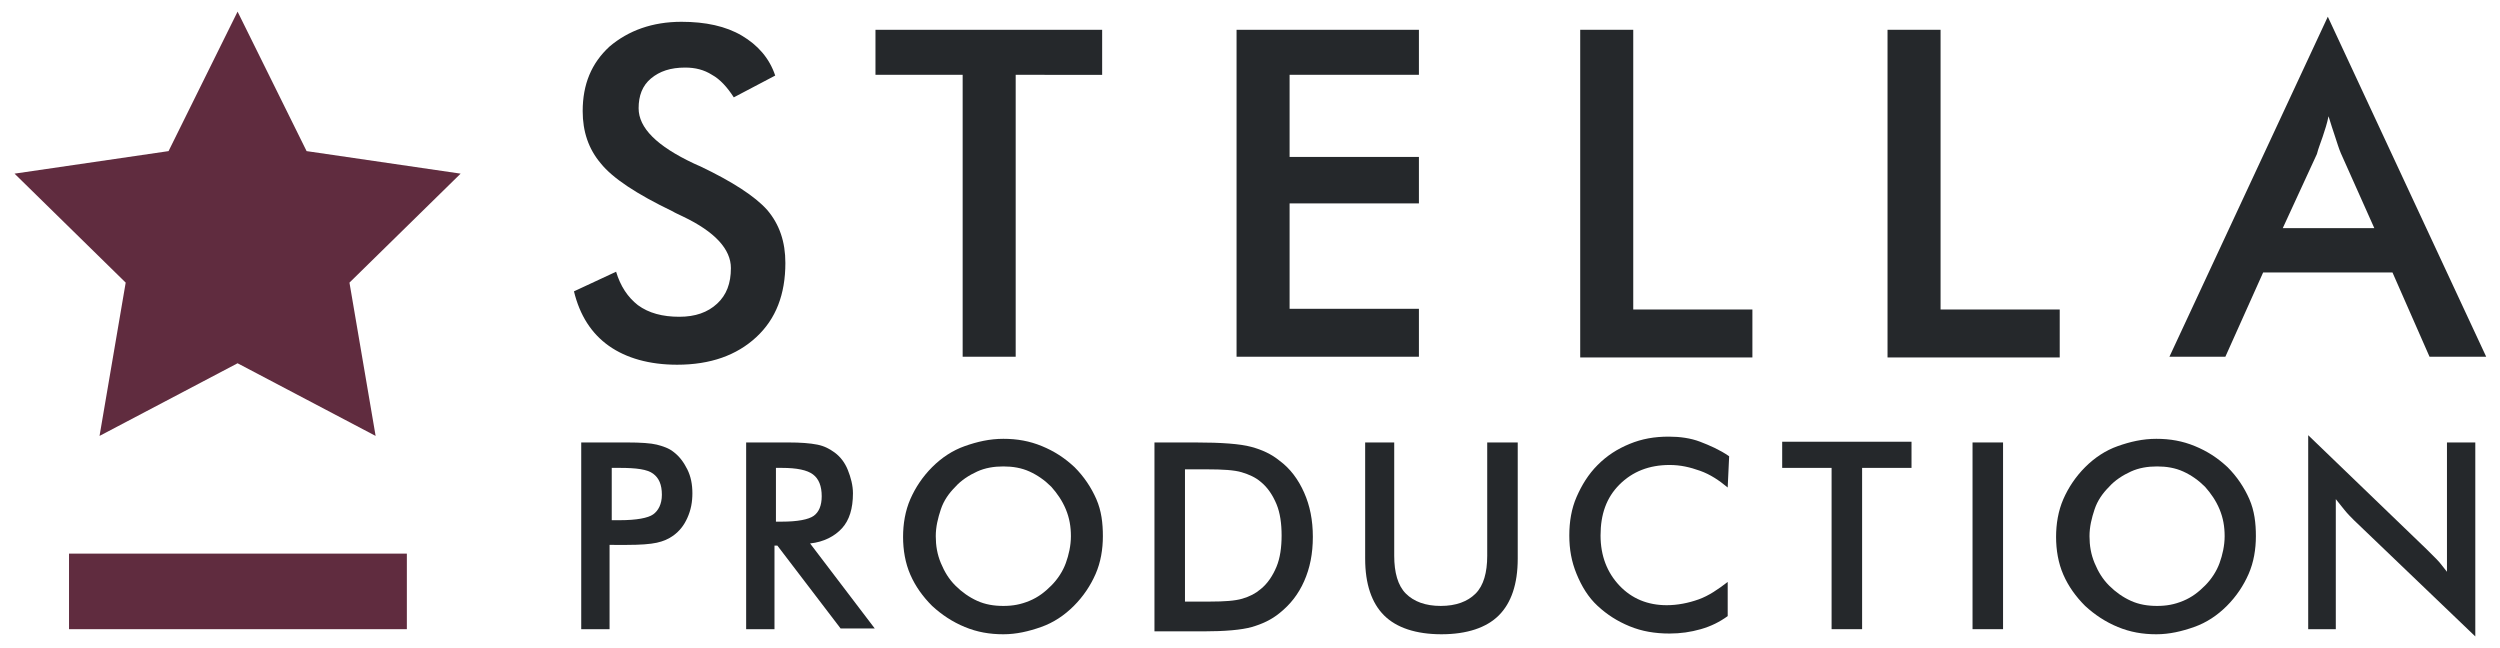 <?xml version="1.0" encoding="UTF-8"?> <svg xmlns="http://www.w3.org/2000/svg" xmlns:xlink="http://www.w3.org/1999/xlink" version="1.1" id="Layer_1" x="0px" y="0px" viewBox="0 0 344.1 89.2" overflow="visible" xml:space="preserve"> <g> <g> <polygon fill="#602C3F" points="13.7,60 32.7,50 51.7,60 48.1,38.9 63.4,23.9 42.2,20.8 32.7,1.6 23.2,20.8 2,23.9 17.3,38.9 "></polygon> <rect x="9.5" y="76.2" fill="#602C3F" width="46.5" height="10.4"></rect> </g> <g> <path fill="#25282B" d="M83.9,75.1v11.5H80V60.9h6.3c1.9,0,3.3,0.1,4.1,0.3s1.7,0.5,2.3,1c0.8,0.6,1.4,1.4,1.9,2.4 c0.5,1,0.7,2.1,0.7,3.3s-0.2,2.3-0.7,3.4s-1.1,1.8-1.9,2.4c-0.7,0.5-1.4,0.8-2.3,1s-2.3,0.3-4.1,0.3h-0.8H83.9z M84.2,71.6h1.1 c2.3,0,3.9-0.3,4.6-0.8s1.2-1.4,1.2-2.7c0-1.4-0.4-2.3-1.2-2.9s-2.3-0.8-4.6-0.8h-1.1V71.6z"></path> <path fill="#25282B" d="M106.6,75.1v11.5h-3.9V60.9h5.8c1.7,0,3,0.1,4,0.3s1.7,0.6,2.4,1.1c0.8,0.6,1.4,1.4,1.8,2.4 c0.4,1,0.7,2.1,0.7,3.2c0,2.1-0.5,3.7-1.5,4.8s-2.5,1.9-4.4,2.1l8.9,11.7h-4.7L107,75.1H106.6z M106.8,71.8h0.8 c2.2,0,3.7-0.3,4.4-0.8s1.1-1.4,1.1-2.7c0-1.4-0.4-2.4-1.2-3s-2.2-0.9-4.3-0.9h-0.8V71.8z"></path> <path fill="#25282B" d="M151.8,73.8c0,1.8-0.3,3.6-1,5.2s-1.7,3.1-3,4.4c-1.3,1.3-2.8,2.3-4.5,2.9s-3.4,1-5.2,1 c-1.9,0-3.6-0.3-5.3-1s-3.2-1.7-4.5-2.9c-1.3-1.3-2.3-2.7-3-4.3s-1-3.4-1-5.2c0-1.8,0.3-3.6,1-5.2s1.7-3.1,3-4.4 c1.3-1.3,2.8-2.3,4.5-2.9s3.4-1,5.3-1c1.9,0,3.6,0.3,5.3,1s3.1,1.6,4.5,2.9c1.3,1.3,2.3,2.8,3,4.4S151.8,72,151.8,73.8z M147.4,73.8c0-1.3-0.2-2.5-0.7-3.7s-1.2-2.2-2-3.1c-0.9-0.9-1.9-1.6-3-2.1s-2.3-0.7-3.6-0.7s-2.5,0.2-3.6,0.7s-2.2,1.2-3,2.1 c-0.9,0.9-1.6,1.9-2,3.1s-0.7,2.4-0.7,3.7c0,1.3,0.2,2.5,0.7,3.7s1.1,2.2,2,3.1s1.9,1.6,3,2.1s2.3,0.7,3.6,0.7 c1.3,0,2.4-0.2,3.6-0.7s2.1-1.2,3-2.1c0.9-0.9,1.6-2,2-3.1S147.4,75.1,147.4,73.8z"></path> <path fill="#25282B" d="M158.9,86.6V60.9h5.6c3.7,0,6.2,0.2,7.7,0.6s2.8,1,3.9,1.9c1.5,1.1,2.6,2.6,3.4,4.4s1.2,3.8,1.2,6.1 s-0.4,4.3-1.2,6.1s-1.9,3.2-3.4,4.4c-1.1,0.9-2.4,1.5-3.8,1.9s-3.7,0.6-6.7,0.6h-1.1H158.9z M163.1,82.8h3.5 c1.9,0,3.4-0.1,4.4-0.4s1.8-0.7,2.5-1.3c1-0.8,1.7-1.9,2.2-3.1s0.7-2.7,0.7-4.3s-0.2-3.1-0.7-4.3s-1.2-2.3-2.2-3.1 c-0.7-0.6-1.6-1-2.6-1.3s-2.6-0.4-4.8-0.4h-1.5h-1.5V82.8z"></path> <path fill="#25282B" d="M187.8,60.9h4.1v15.6c0,2.3,0.5,4.1,1.6,5.2s2.7,1.7,4.8,1.7c2.1,0,3.7-0.6,4.8-1.7s1.6-2.9,1.6-5.2V60.9 h4.2v16c0,3.5-0.9,6.1-2.6,7.8s-4.4,2.6-7.9,2.6s-6.2-0.9-7.9-2.6s-2.6-4.3-2.6-7.8V60.9z"></path> <path fill="#25282B" d="M237.8,67.1c-1.2-1-2.4-1.8-3.8-2.3s-2.7-0.8-4.2-0.8c-2.8,0-5.1,0.9-6.9,2.7s-2.6,4.1-2.6,7 c0,2.8,0.9,5.1,2.6,6.9s3.9,2.7,6.5,2.7c1.5,0,3-0.3,4.4-0.8s2.7-1.4,4-2.4v4.7c-1.1,0.8-2.3,1.4-3.7,1.8s-2.8,0.6-4.3,0.6 c-2,0-3.8-0.3-5.5-1s-3.1-1.6-4.4-2.8c-1.3-1.2-2.2-2.7-2.9-4.4s-1-3.4-1-5.3s0.3-3.7,1-5.3s1.6-3.1,2.9-4.4 c1.3-1.3,2.7-2.2,4.4-2.9s3.4-1,5.4-1c1.5,0,3,0.2,4.3,0.7s2.7,1.1,4,2L237.8,67.1z"></path> <path fill="#25282B" d="M256.3,64.4v22.2h-4.2V64.4h-6.8v-3.6h17.8v3.6H256.3z"></path> <path fill="#25282B" d="M271.5,86.6V60.9h4.2v25.7H271.5z"></path> <path fill="#25282B" d="M310.5,73.8c0,1.8-0.3,3.6-1,5.2s-1.7,3.1-3,4.4c-1.3,1.3-2.8,2.3-4.5,2.9s-3.4,1-5.2,1 c-1.9,0-3.6-0.3-5.3-1s-3.2-1.7-4.5-2.9c-1.3-1.3-2.3-2.7-3-4.3s-1-3.4-1-5.2c0-1.8,0.3-3.6,1-5.2s1.7-3.1,3-4.4 c1.3-1.3,2.8-2.3,4.5-2.9s3.4-1,5.3-1c1.9,0,3.6,0.3,5.3,1s3.1,1.6,4.5,2.9c1.3,1.3,2.3,2.8,3,4.4S310.5,72,310.5,73.8z M306.2,73.8c0-1.3-0.2-2.5-0.7-3.7s-1.2-2.2-2-3.1c-0.9-0.9-1.9-1.6-3-2.1s-2.3-0.7-3.6-0.7s-2.5,0.2-3.6,0.7s-2.2,1.2-3,2.1 c-0.9,0.9-1.6,1.9-2,3.1s-0.7,2.4-0.7,3.7c0,1.3,0.2,2.5,0.7,3.7s1.1,2.2,2,3.1s1.9,1.6,3,2.1s2.3,0.7,3.6,0.7 c1.3,0,2.4-0.2,3.6-0.7s2.1-1.2,3-2.1c0.9-0.9,1.6-2,2-3.1S306.2,75.1,306.2,73.8z"></path> <path fill="#25282B" d="M317.7,86.6V59.9L334,75.6c0.4,0.4,0.9,0.9,1.4,1.4s0.9,1.1,1.4,1.7V60.9h3.9v26.7l-16.7-16 c-0.4-0.4-0.9-0.9-1.3-1.4s-0.8-1-1.2-1.5v17.9H317.7z"></path> </g> <g> <path fill="#25282B" d="M79,40.1l5.8-2.7c0.6,2,1.6,3.5,3,4.6c1.5,1.1,3.4,1.6,5.7,1.6c2.2,0,3.9-0.6,5.2-1.8 c1.3-1.2,1.9-2.8,1.9-4.9c0-2.6-2.2-5-6.6-7.1c-0.6-0.3-1.1-0.5-1.4-0.7c-5-2.4-8.3-4.6-9.9-6.6c-1.7-2-2.5-4.4-2.5-7.2 c0-3.7,1.2-6.6,3.7-8.9C86.5,4.2,89.8,3,93.8,3c3.3,0,6.1,0.6,8.3,1.9c2.2,1.3,3.8,3.1,4.6,5.5l-5.7,3c-0.9-1.4-1.9-2.5-3-3.1 c-1.1-0.7-2.3-1-3.7-1c-2,0-3.5,0.5-4.7,1.5c-1.2,1-1.7,2.4-1.7,4.1c0,2.7,2.5,5.2,7.6,7.6c0.4,0.2,0.7,0.3,0.9,0.4 c4.4,2.1,7.5,4.1,9.2,6c1.7,2,2.5,4.4,2.5,7.3c0,4.3-1.3,7.7-4,10.2c-2.7,2.5-6.3,3.8-10.9,3.8c-3.8,0-7-0.9-9.4-2.6 C81.4,45.9,79.8,43.4,79,40.1z"></path> <path fill="#25282B" d="M139.8,10.3v38.8h-7.3V10.3h-12V4.1h31.2v6.2H139.8z"></path> <path fill="#25282B" d="M170.2,49.1v-45h25.1v6.2h-17.8v11.3h17.8V28h-17.8v14.5h17.8v6.6H170.2z"></path> <path fill="#25282B" d="M217.5,49.1v-45h7.3v38.5h16.4v6.6H217.5z"></path> <path fill="#25282B" d="M259.8,49.1v-45h7.3v38.5h16.4v6.6H259.8z"></path> <path fill="#25282B" d="M334.4,49.1l-5.1-11.6h-17.8l-5.2,11.6h-7.7l21.8-46.8l21.8,46.8H334.4z M314.2,31.4h12.6l-4.6-10.3 c-0.3-0.7-0.5-1.4-0.8-2.3c-0.3-0.9-0.6-1.8-0.9-2.8c-0.2,1-0.5,1.9-0.8,2.8c-0.3,0.9-0.6,1.6-0.8,2.4L314.2,31.4z"></path> </g> </g> </svg> 